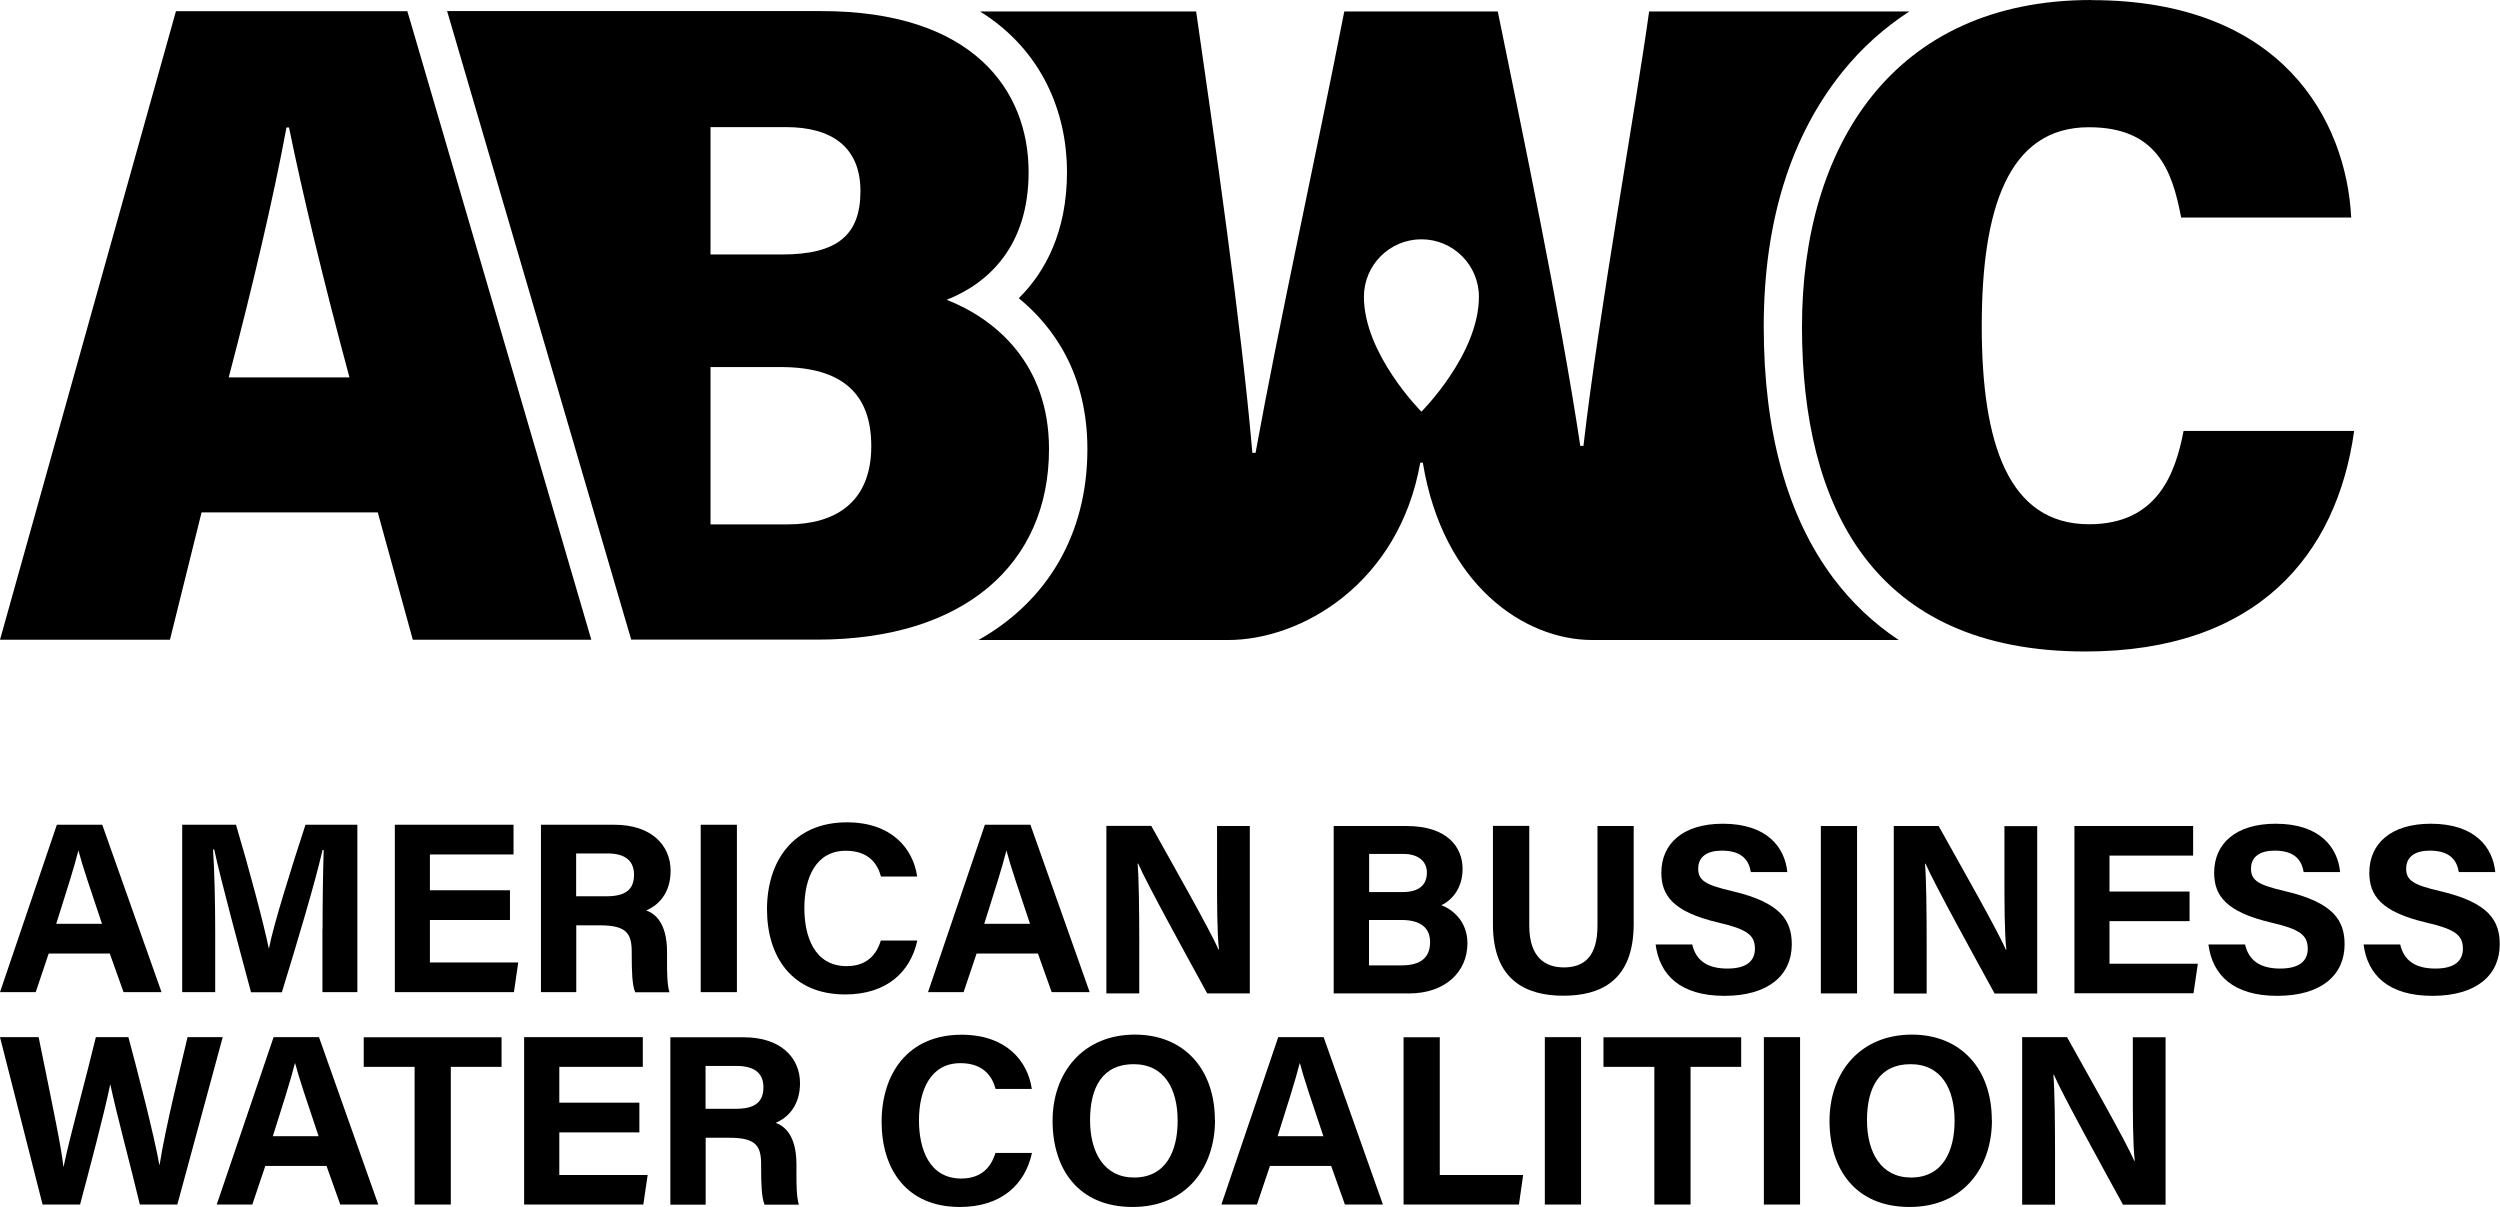<?xml version="1.0" encoding="UTF-8"?>
<svg id="Layer_2" data-name="Layer 2" xmlns="http://www.w3.org/2000/svg" viewBox="0 0 196.09 94.67">
  <g id="Layer_1-2" data-name="Layer 1">
    <g>
      <path d="M3.34,94.48L0,81.35h3.03c1.23,6.03,1.79,8.71,1.94,10.15h.02c.5-2.41,1.77-6.98,2.53-10.15h2.55c.68,2.52,2,7.61,2.43,10.02h.02c.44-2.89,1.72-7.98,2.19-10.02h2.76l-3.56,13.13h-2.94c-.69-2.91-1.84-7.15-2.31-9.4h-.02c-.48,2.34-1.66,6.76-2.36,9.4h-2.94Z"/>
      <path d="M24.99,89.12c-.93-2.77-1.53-4.54-1.84-5.72h-.02c-.32,1.29-.98,3.35-1.73,5.72h3.59ZM20.81,91.45l-1.02,3.03h-2.79l4.46-13.13h3.56l4.65,13.13h-2.98l-1.08-3.03h-4.8Z"/>
      <polygon points="32.52 83.68 28.53 83.68 28.53 81.36 39.34 81.36 39.34 83.68 35.36 83.68 35.36 94.48 32.52 94.48 32.52 83.68"/>
      <polygon points="50.15 88.82 43.87 88.82 43.87 92.16 50.8 92.16 50.46 94.48 41.11 94.48 41.11 81.35 50.42 81.35 50.42 83.68 43.87 83.68 43.87 86.49 50.15 86.49 50.15 88.82"/>
      <path d="M55.35,86.97h2.38c1.56,0,2.15-.59,2.15-1.69s-.7-1.67-2.09-1.67h-2.45v3.35ZM55.35,89.23v5.26h-2.77v-13.13h5.77c2.86,0,4.4,1.58,4.4,3.6,0,1.76-.96,2.72-1.91,3.11.65.24,1.63.92,1.63,3.27v.65c0,.88,0,1.89.19,2.5h-2.69c-.23-.57-.27-1.55-.27-2.95v-.19c0-1.43-.36-2.11-2.48-2.11h-1.87Z"/>
      <path d="M80.94,90.44c-.53,2.45-2.38,4.23-5.66,4.23-4.16,0-6.13-2.95-6.13-6.68s2.03-6.83,6.27-6.83c3.5,0,5.19,2.05,5.51,4.25h-2.84c-.27-1.01-.98-2.02-2.76-2.02-2.34,0-3.25,2.11-3.25,4.49,0,2.22.79,4.56,3.32,4.56,1.85,0,2.44-1.24,2.68-2.01h2.86Z"/>
      <path d="M85.5,87.86c0,2.56,1.12,4.5,3.45,4.5,2.53,0,3.42-2.11,3.42-4.45,0-2.48-1.02-4.44-3.46-4.44s-3.41,1.83-3.41,4.39M95.3,87.87c0,3.65-2.19,6.8-6.46,6.8s-6.28-2.99-6.28-6.76,2.38-6.76,6.46-6.76c3.84,0,6.27,2.69,6.27,6.71"/>
      <path d="M103.8,89.12c-.93-2.77-1.53-4.54-1.84-5.72h-.02c-.32,1.29-.98,3.35-1.73,5.72h3.59ZM99.61,91.45l-1.02,3.03h-2.79l4.46-13.13h3.56l4.65,13.13h-2.98l-1.08-3.03h-4.8Z"/>
      <polygon points="110.09 81.36 112.93 81.36 112.93 92.16 119.47 92.16 119.14 94.48 110.09 94.48 110.09 81.36"/>
      <rect x="121.17" y="81.35" width="2.84" height="13.13"/>
      <polygon points="129.76 83.68 125.77 83.68 125.77 81.36 136.57 81.36 136.57 83.68 132.6 83.68 132.6 94.48 129.76 94.48 129.76 83.68"/>
      <rect x="138.35" y="81.35" width="2.84" height="13.13"/>
      <path d="M146.44,87.86c0,2.56,1.12,4.5,3.45,4.5,2.52,0,3.42-2.11,3.42-4.45,0-2.48-1.02-4.44-3.46-4.44s-3.41,1.83-3.41,4.39M156.24,87.87c0,3.65-2.19,6.8-6.46,6.8s-6.28-2.99-6.28-6.76,2.38-6.76,6.46-6.76c3.84,0,6.27,2.69,6.27,6.71"/>
      <path d="M158.61,94.48v-13.13h3.52c1.64,2.95,4.67,8.27,5.27,9.7h.04c-.15-1.37-.15-3.65-.15-5.8v-3.89h2.57v13.13h-3.34c-1.41-2.57-4.77-8.67-5.42-10.19h-.04c.1,1.15.13,3.85.13,6.2v3.99h-2.59Z"/>
      <path d="M111.49,32.29s-4.51-4.51-4.51-9.01c0-2.49,2.02-4.51,4.51-4.51s4.51,2.02,4.51,4.51c0,4.51-4.51,9.01-4.51,9.01M143.8,45.35c-3.62-4.84-5.46-11.48-5.46-19.73s2.13-14.96,6.17-19.98c1.51-1.88,3.28-3.46,5.25-4.74h-20.41c-1,7.28-4,23.96-5.15,34.07h-.25c-1.58-10.51-4.52-24.49-6.47-34.07h-12.04c-2.26,11.53-5.09,24.32-6.96,34.62h-.25c-.88-10.25-3.02-24.98-4.41-34.62h-16.95c4.87,3.03,6.82,7.92,6.82,12.6s-1.72,7.86-3.78,9.89c2.73,2.24,5.38,5.93,5.38,11.84,0,6.69-3.15,11.93-8.54,14.97h19.57c5.79,0,13.41-4.45,15.08-13.91h.2c1.58,9.62,7.97,13.89,13.26,13.91h24.07c-1.96-1.3-3.67-2.91-5.13-4.85"/>
      <path d="M164.04,0c-15.59,0-22.7,11.51-22.7,25.62s5.57,25.48,22.22,25.48c13.5,0,19.74-7.58,21.09-17.3h-13.38c-.64,3.37-2.07,7.32-7.41,7.32-6.35,0-8.42-6.37-8.42-15.54s2.05-15.6,8.4-15.6c5.31,0,6.53,3.33,7.24,7.08h13.34c-.39-7.59-5.38-17.05-20.37-17.05"/>
      <path d="M17.94,29.6c1.85-7.03,3.53-14.18,4.53-19.6h.2c1.03,5.08,2.74,12.19,4.74,19.6h-9.46ZM32.2,1.72l-.25-.84H13.8L0,50.18h13.33l2.48-9.99h13.82l2.75,9.99h14L32.2,1.72Z"/>
      <path d="M61.79,41.13h-6.06v-12.34h5.49c4.85,0,7.12,2.1,7.12,6.2,0,4.5-2.93,6.14-6.55,6.14M55.73,9.97h5.92c3.56,0,5.84,1.54,5.84,5.02s-1.85,4.97-6.15,4.97h-5.61v-9.99ZM74.24,23.52c3.3-1.3,6.44-4.22,6.44-10.02,0-6.47-4.41-12.63-16.25-12.63h-29.36l14.44,49.3h14.58c11.54,0,18.19-5.93,18.19-14.95,0-6.73-4.25-10.23-8.04-11.71"/>
      <path d="M8,72.46c-.93-2.77-1.53-4.54-1.84-5.72h-.02c-.32,1.29-.98,3.35-1.73,5.72h3.59ZM3.82,74.79l-1.02,3.03H0l4.46-13.13h3.56l4.65,13.13h-2.98l-1.08-3.03H3.82Z"/>
      <path d="M25.3,72.9c0-2.24.04-4.75.09-6.23h-.09c-.62,2.68-1.93,7.05-3.19,11.16h-2.42c-.96-3.59-2.31-8.57-2.89-11.2h-.09c.11,1.54.17,4.24.17,6.49v4.7h-2.59v-13.13h4.22c1.02,3.43,2.17,7.73,2.57,9.69h.02c.32-1.73,1.76-6.33,2.86-9.69h4.07v13.13h-2.74v-4.92Z"/>
      <polygon points="40 72.16 33.72 72.16 33.72 75.49 40.65 75.49 40.31 77.82 30.97 77.82 30.97 64.69 40.28 64.69 40.28 67.02 33.72 67.02 33.72 69.83 40 69.83 40 72.16"/>
      <path d="M45.2,70.3h2.38c1.56,0,2.15-.59,2.15-1.69s-.7-1.67-2.09-1.67h-2.45v3.35ZM45.2,72.56v5.26h-2.77v-13.13h5.77c2.86,0,4.4,1.58,4.4,3.61,0,1.76-.96,2.71-1.91,3.11.65.24,1.63.92,1.63,3.27v.65c0,.88,0,1.89.19,2.5h-2.69c-.23-.57-.27-1.55-.27-2.95v-.19c0-1.43-.36-2.11-2.48-2.11h-1.87Z"/>
      <rect x="54.96" y="64.69" width="2.84" height="13.13"/>
      <path d="M71.95,73.77c-.53,2.45-2.38,4.23-5.66,4.23-4.16,0-6.13-2.95-6.13-6.68s2.03-6.82,6.27-6.82c3.5,0,5.19,2.05,5.51,4.25h-2.84c-.27-1.01-.98-2.02-2.76-2.02-2.34,0-3.25,2.11-3.25,4.49,0,2.22.78,4.56,3.32,4.56,1.85,0,2.44-1.24,2.68-2.01h2.86Z"/>
      <path d="M80.79,72.46c-.93-2.77-1.53-4.54-1.84-5.72h-.02c-.32,1.29-.98,3.35-1.73,5.72h3.59ZM76.6,74.79l-1.02,3.03h-2.79l4.46-13.13h3.57l4.65,13.13h-2.98l-1.08-3.03h-4.8Z"/>
      <path d="M107.38,75.72h2.56c1.53,0,2.23-.64,2.23-1.83,0-1.06-.68-1.73-2.24-1.73h-2.55v3.57ZM110.01,69.97c1.35,0,1.91-.61,1.91-1.53s-.73-1.46-1.82-1.46h-2.71v2.99h2.62ZM104.6,64.79h5.74c3.17,0,4.38,1.65,4.38,3.36,0,1.48-.79,2.44-1.67,2.85.89.33,2.05,1.27,2.05,2.99,0,2.25-1.76,3.93-4.56,3.93h-5.93v-13.13Z"/>
      <path d="M119.95,64.79v7.82c0,2.52,1.29,3.27,2.71,3.27,1.62,0,2.64-.88,2.64-3.27v-7.82h2.84v7.68c0,4.49-2.63,5.63-5.52,5.63s-5.52-1.19-5.52-5.58v-7.74h2.84Z"/>
      <path d="M132.73,74.07c.3,1.32,1.25,1.9,2.76,1.9s2.16-.6,2.16-1.56c0-1.07-.63-1.53-2.88-2.05-3.57-.84-4.46-2.14-4.46-3.91,0-2.29,1.71-3.84,4.82-3.84,3.49,0,4.87,1.87,5.06,3.79h-2.86c-.14-.81-.58-1.68-2.28-1.68-1.15,0-1.85.48-1.85,1.41s.56,1.28,2.68,1.77c3.82.9,4.66,2.32,4.66,4.17,0,2.4-1.81,4.04-5.28,4.04s-5.09-1.64-5.4-4.03h2.86Z"/>
      <rect x="142.82" y="64.79" width="2.84" height="13.13"/>
      <path d="M148.54,77.92v-13.13h3.52c1.64,2.95,4.67,8.27,5.27,9.7h.04c-.15-1.37-.15-3.65-.15-5.8v-3.89h2.57v13.13h-3.34c-1.41-2.57-4.77-8.67-5.42-10.19h-.04c.1,1.15.13,3.84.13,6.2v3.99h-2.59Z"/>
      <polygon points="171.74 72.25 165.46 72.25 165.46 75.59 172.39 75.59 172.05 77.91 162.71 77.91 162.71 64.79 172.02 64.79 172.02 67.11 165.46 67.11 165.46 69.93 171.74 69.93 171.74 72.25"/>
      <path d="M176.09,74.07c.3,1.32,1.25,1.9,2.76,1.9s2.16-.6,2.16-1.56c0-1.07-.63-1.53-2.88-2.05-3.57-.84-4.46-2.14-4.46-3.91,0-2.29,1.71-3.84,4.82-3.84,3.49,0,4.87,1.87,5.06,3.79h-2.86c-.14-.81-.58-1.68-2.28-1.68-1.15,0-1.85.48-1.85,1.41s.56,1.28,2.68,1.77c3.82.9,4.66,2.32,4.66,4.17,0,2.4-1.81,4.04-5.28,4.04s-5.09-1.64-5.4-4.03h2.86Z"/>
      <path d="M188.26,74.07c.3,1.32,1.25,1.9,2.76,1.9s2.16-.6,2.16-1.56c0-1.07-.63-1.53-2.88-2.05-3.57-.84-4.46-2.14-4.46-3.91,0-2.29,1.71-3.84,4.82-3.84,3.49,0,4.87,1.87,5.06,3.79h-2.86c-.14-.81-.58-1.68-2.28-1.68-1.15,0-1.85.48-1.85,1.41s.56,1.28,2.68,1.77c3.82.9,4.66,2.32,4.66,4.17,0,2.4-1.81,4.04-5.28,4.04s-5.09-1.64-5.4-4.03h2.86Z"/>
      <path d="M86.78,77.91v-13.13h3.52c1.64,2.95,4.67,8.27,5.27,9.7h.04c-.15-1.37-.15-3.65-.15-5.8v-3.89h2.57v13.13h-3.34c-1.41-2.57-4.77-8.67-5.42-10.19h-.04c.1,1.15.13,3.85.13,6.2v3.99h-2.59Z"/>
    </g>
  </g>
</svg>